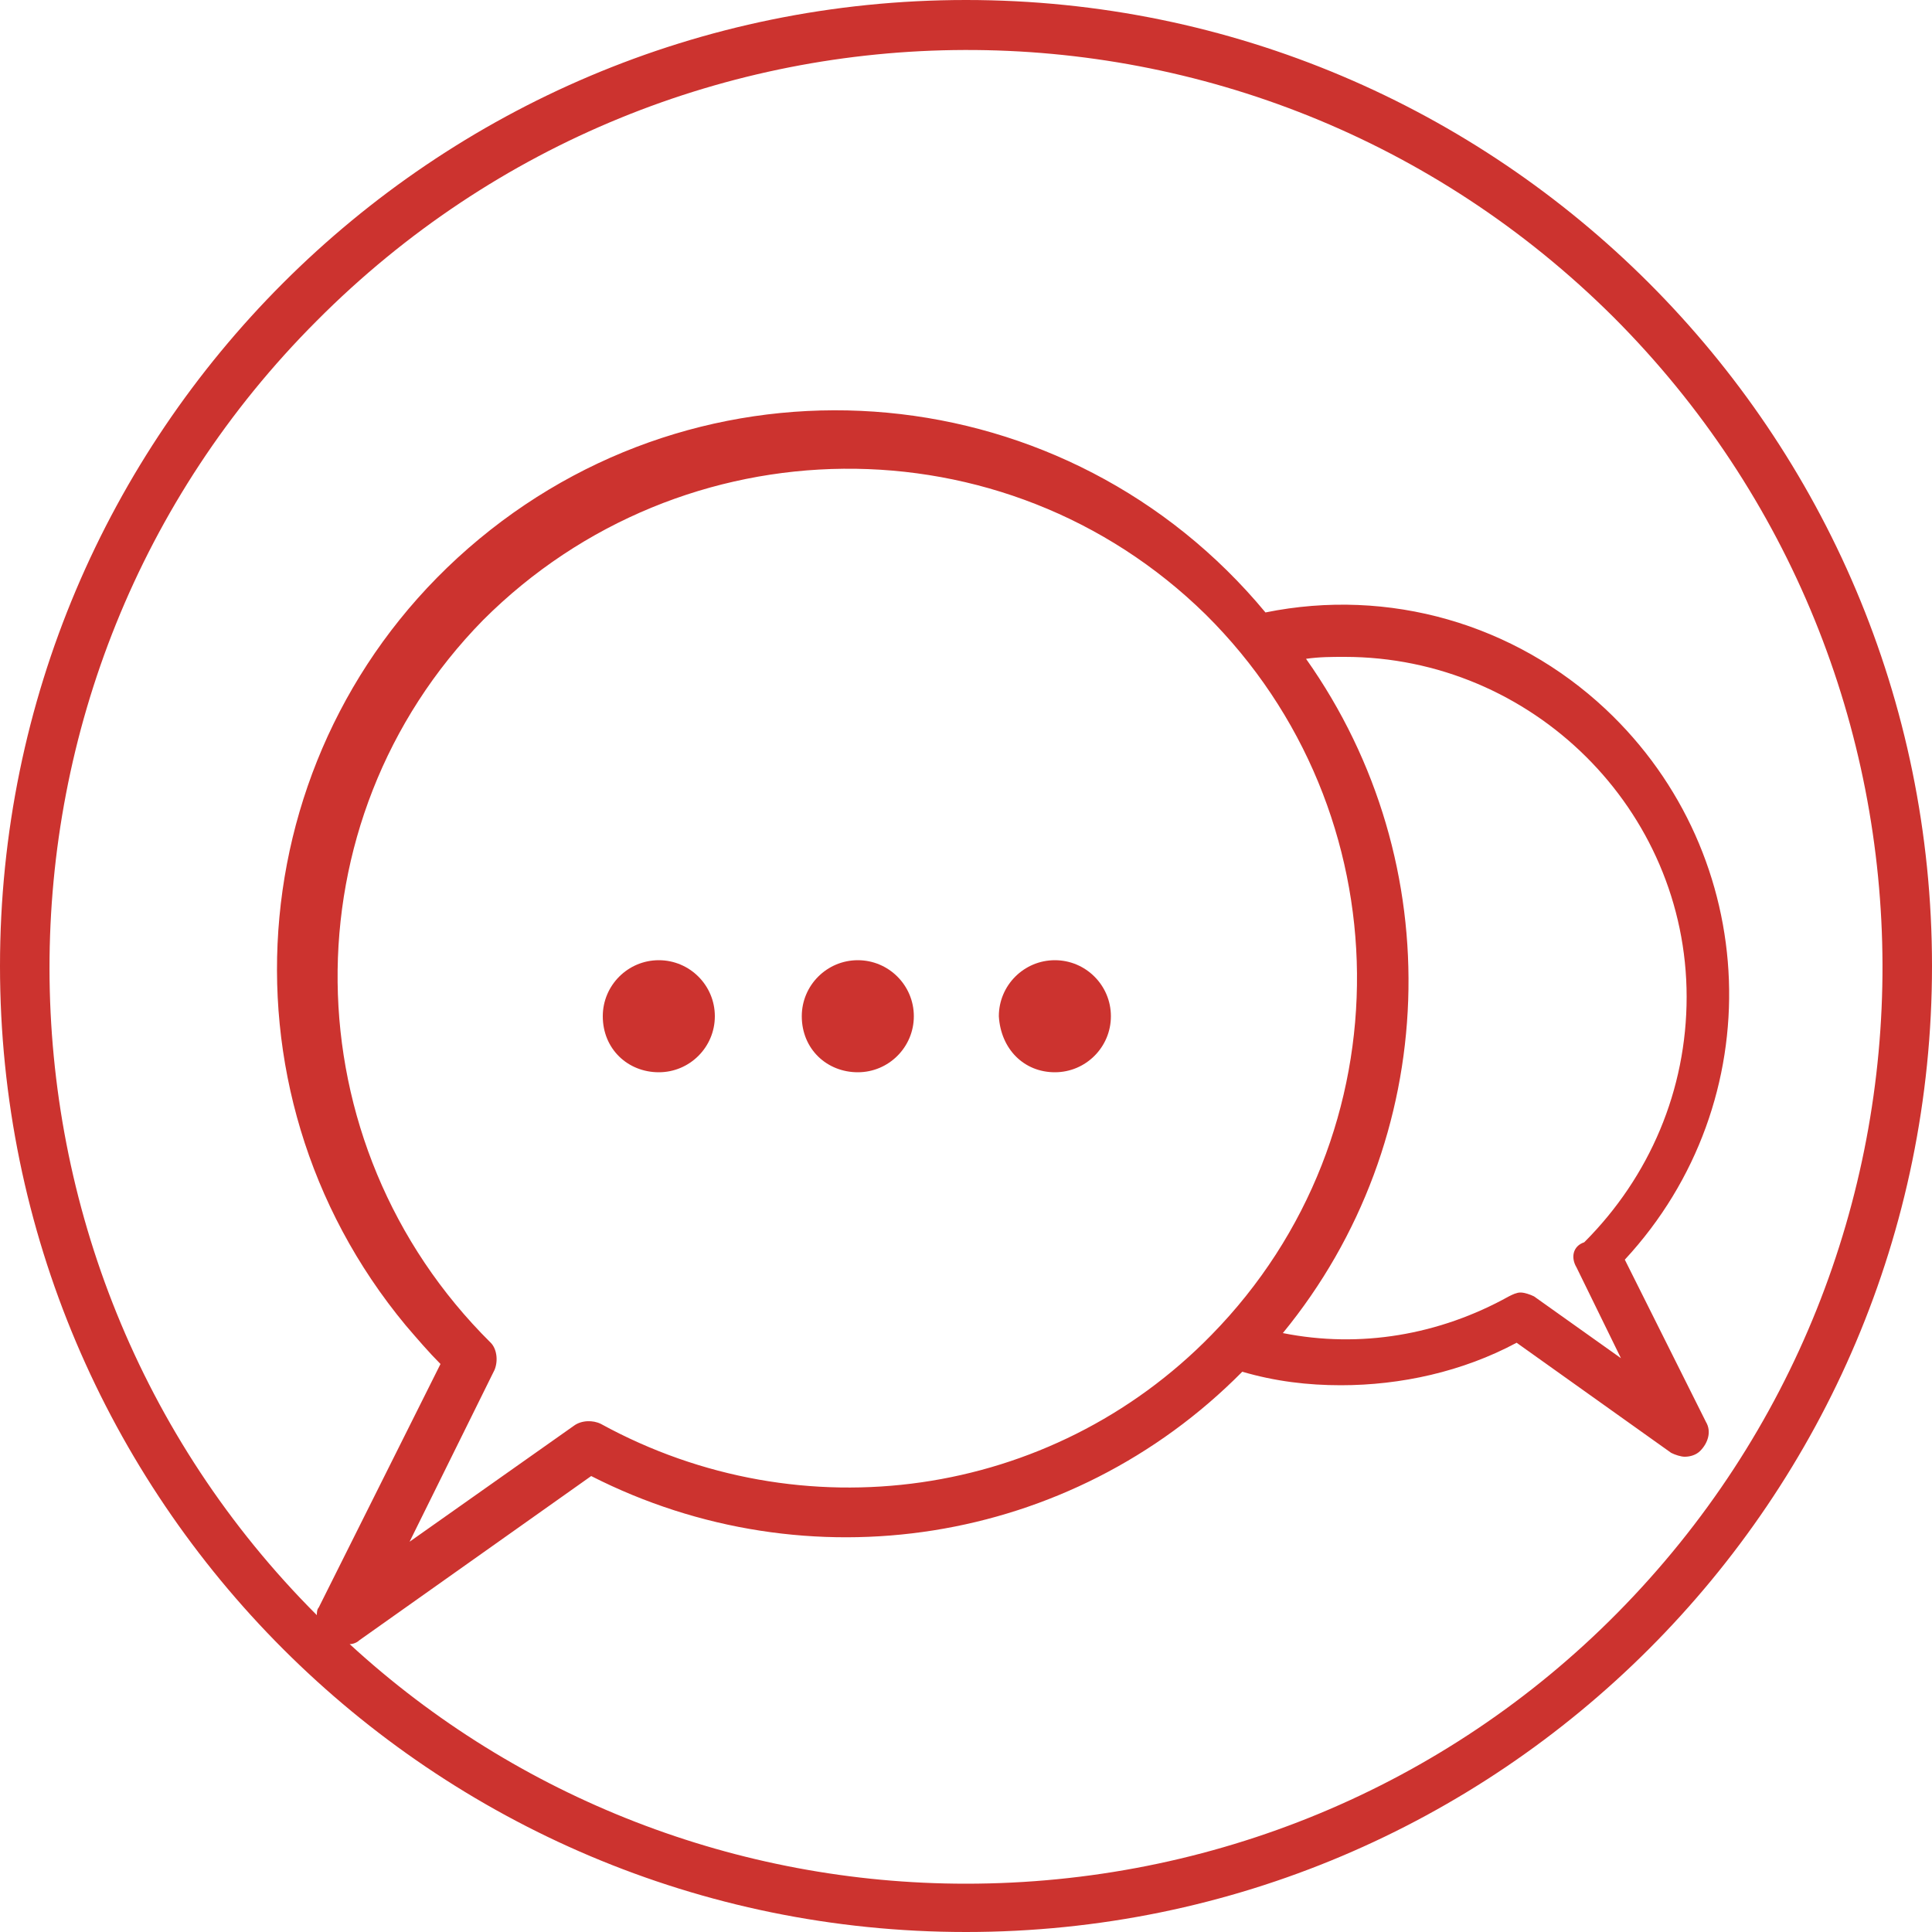 <?xml version="1.0" encoding="utf-8"?>
<!-- Generator: Adobe Illustrator 23.0.1, SVG Export Plug-In . SVG Version: 6.00 Build 0)  -->
<svg version="1.1" id="Ebene_1" xmlns="http://www.w3.org/2000/svg" xmlns:xlink="http://www.w3.org/1999/xlink" x="0px" y="0px"
	 width="100px" height="100px" viewBox="0 0 100 100" style="enable-background:new 0 0 100 100;" xml:space="preserve">
<style type="text/css">
	.st0{fill:#CC332F;}
</style>
<g>
	<path class="st0" d="M34.1,55.5L34.1,55.5c1.6,0,2.9-1.3,2.9-2.9s-1.3-2.9-2.9-2.9c-1.6,0-2.9,1.3-2.9,2.9l0,0
		C31.2,54.3,32.5,55.5,34.1,55.5z"/>
	<path class="st0" d="M44.4,55.5L44.4,55.5c1.6,0,2.9-1.3,2.9-2.9c0-1.6-1.3-2.9-2.9-2.9s-2.9,1.3-2.9,2.9l0,0
		C41.5,54.3,42.8,55.5,44.4,55.5z"/>
	<path class="st0" d="M54.6,55.5c1.6,0,2.9-1.3,2.9-2.9c0-1.6-1.3-2.9-2.9-2.9s-2.9,1.3-2.9,2.9l0,0C51.8,54.3,53,55.5,54.6,55.5z"
		/>
	<path class="st0" d="M50,0C22.4,0,0,22.4,0,50s22.4,50,50,50s50-22.4,50-50S77.6,0,50,0z M83.7,83.5c-8.9,9-21,14-33.7,14
		c-11.8,0-23.2-4.4-31.9-12.4c0.2,0,0.4-0.1,0.5-0.2l12-8.5C41.8,82.1,55.4,80,64.3,71c1.7,0.5,3.4,0.7,5.1,0.7
		c3.1,0,6.3-0.7,9.1-2.2l8,5.7c0.2,0.1,0.5,0.2,0.7,0.2c0.3,0,0.6-0.1,0.8-0.3c0.4-0.4,0.6-1,0.3-1.5l-4.2-8.4
		c7.6-8.2,7.1-20.9-1-28.5c-4.7-4.4-11.2-6.3-17.6-5c-10.2-12.3-28.4-14-40.7-3.8s-14,28.4-3.8,40.7c0.6,0.7,1.2,1.4,1.8,2
		l-6.3,12.6c-0.1,0.1-0.1,0.3-0.1,0.4c-18.4-18.4-18.5-48.5,0-67C34.9-2,64.9-2.1,83.5,16.4C102,34.9,102.1,64.9,83.7,83.5z
		 M25.4,69.5L25.4,69.5C15,59.2,14.8,42.5,25,32.1c10.3-10.3,27-10.5,37.4-0.3C72.7,42,72.9,58.7,62.7,69.1
		c-8.3,8.5-21.2,10.3-31.6,4.6c-0.4-0.2-1-0.2-1.4,0.1l-8.5,6l4.4-8.9C25.8,70.4,25.7,69.8,25.4,69.5z M81.6,65.6l2.3,4.7l-4.5-3.2
		c-0.2-0.1-0.5-0.2-0.7-0.2s-0.4,0.1-0.6,0.2c-3.6,2-7.7,2.7-11.7,1.9c8.2-10,8.7-24.3,1.2-34.9c0.7-0.1,1.3-0.1,2-0.1
		c9.7,0,17.7,7.9,17.7,17.6c0,4.8-1.9,9.3-5.3,12.7C81.4,64.5,81.3,65.1,81.6,65.6z"/>
</g>
<title>Element 515</title>
</svg>
